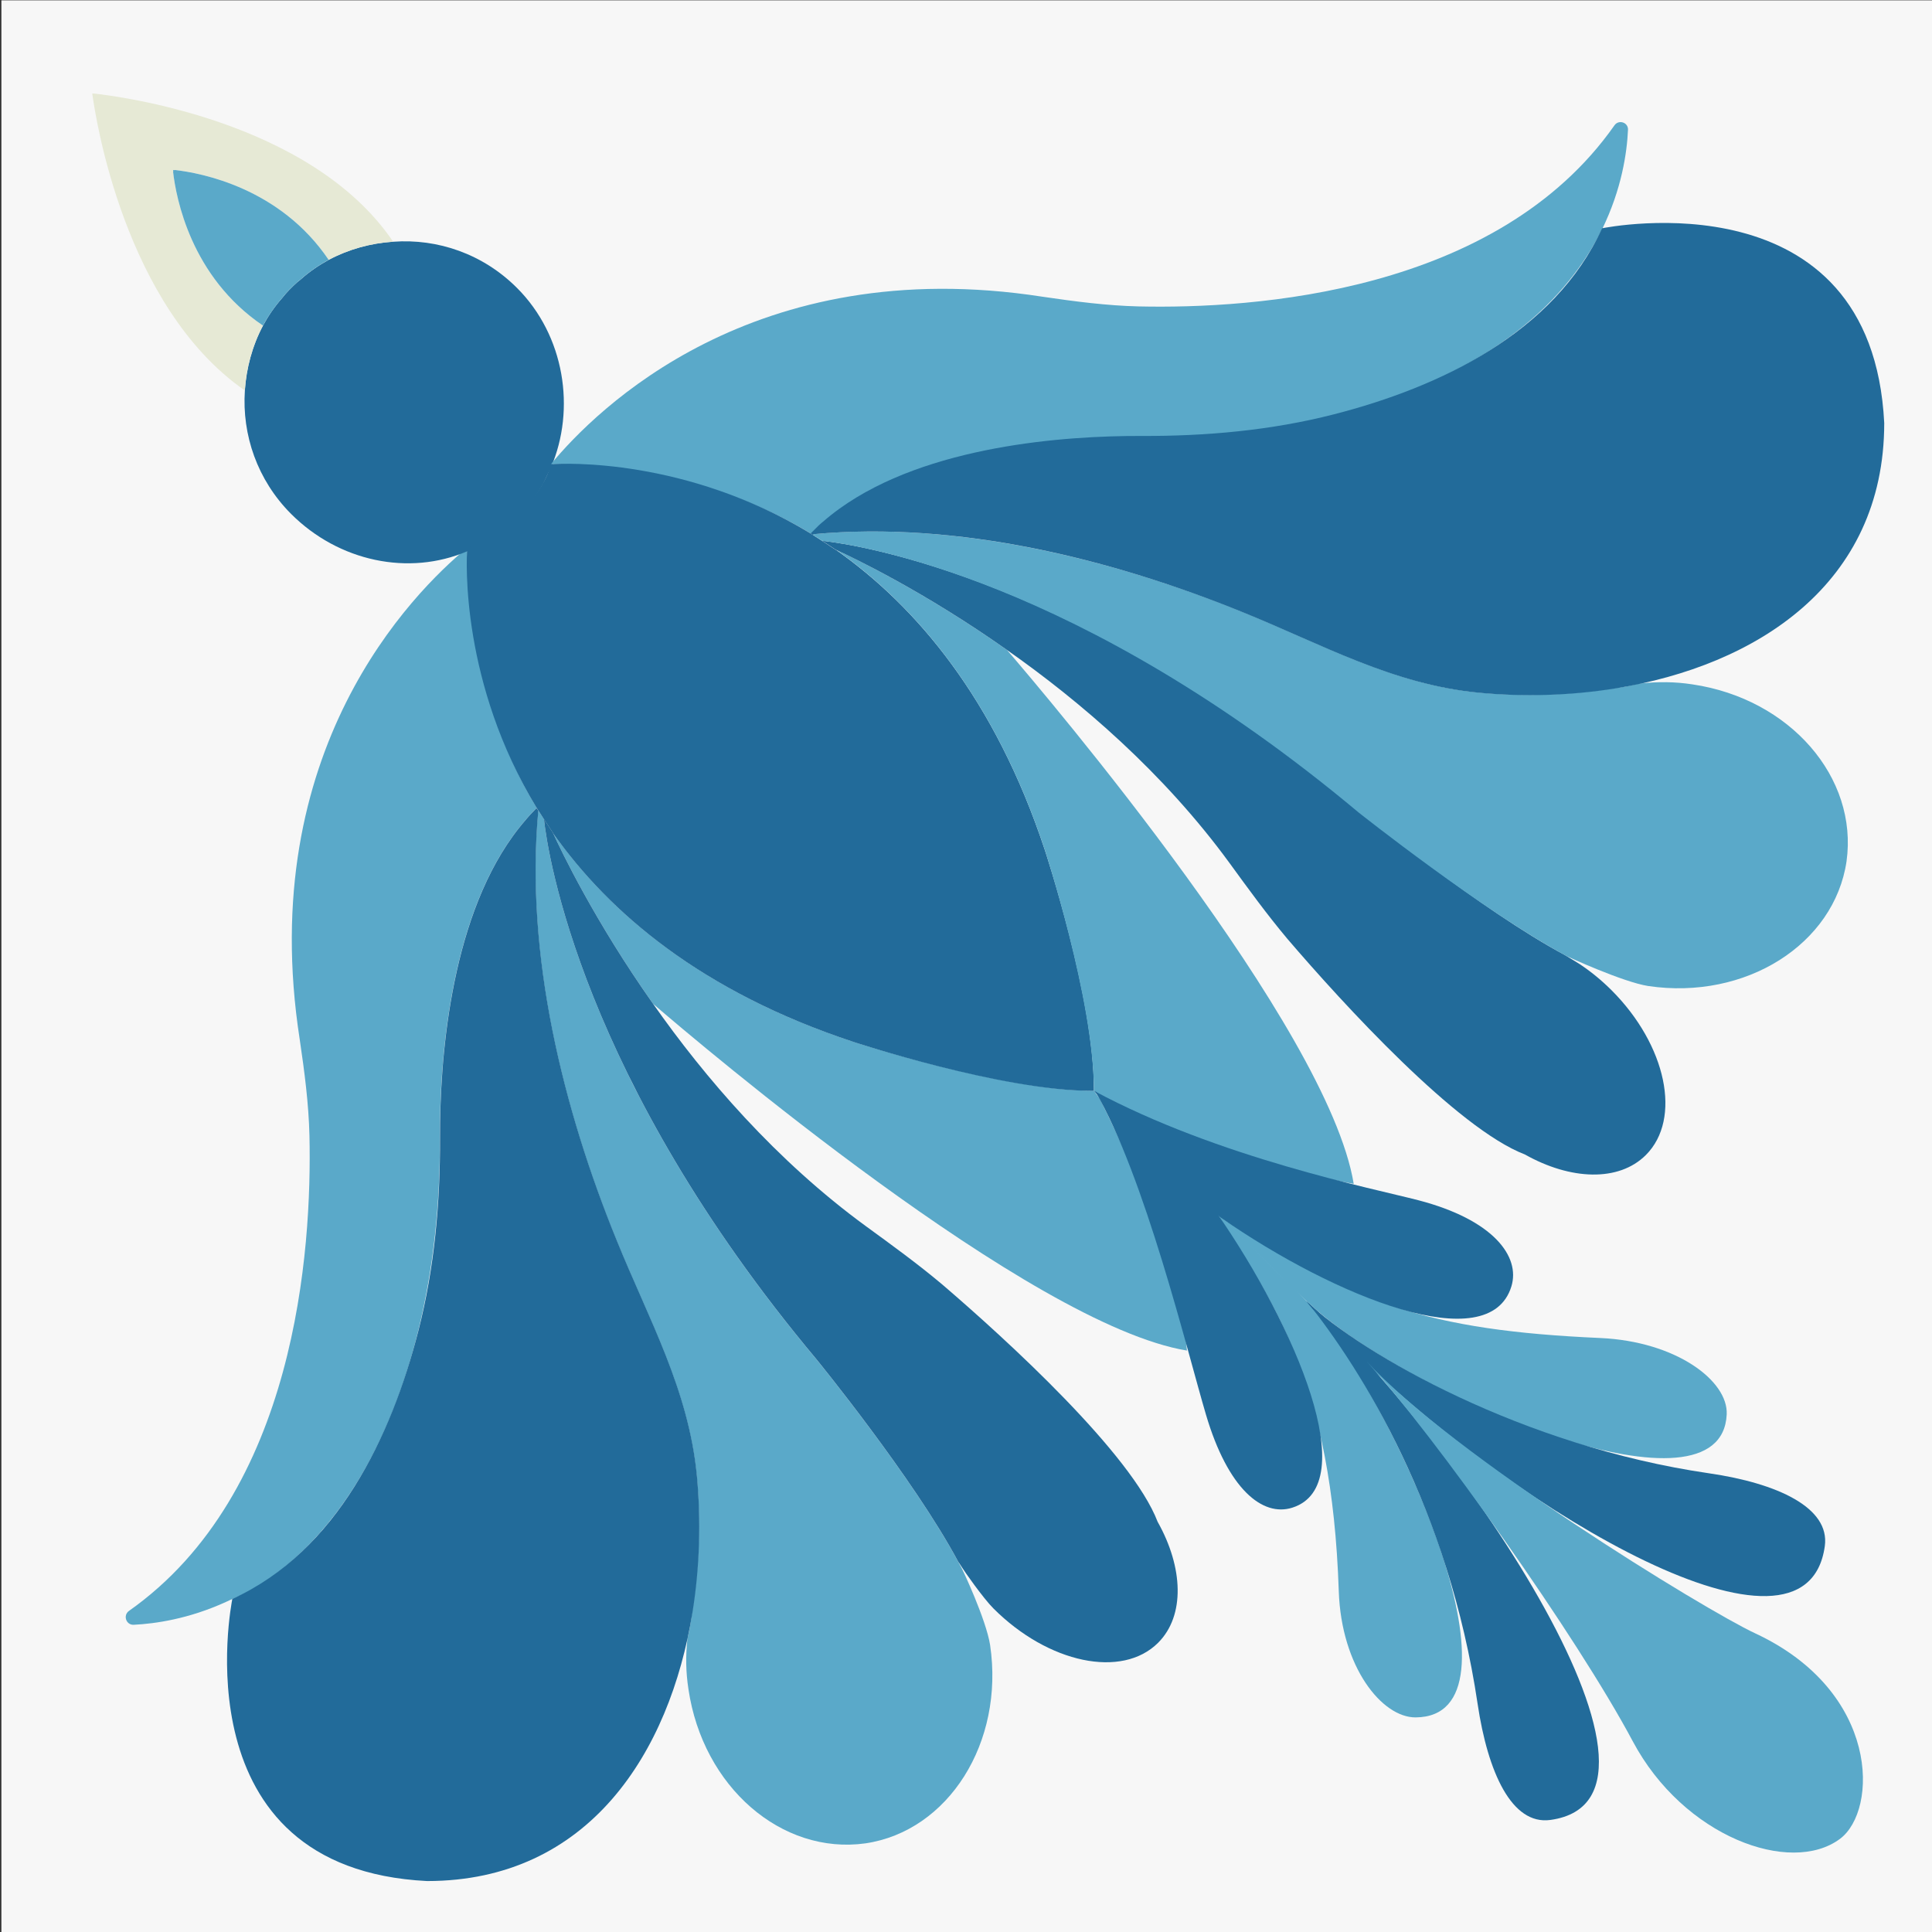 <svg width="529" height="529" viewBox="0 0 529 529" fill="none" xmlns="http://www.w3.org/2000/svg"><rect x="0" y="0" width="529" height="529" fill="#333333" stroke="none"/><g clip-path="url(#clip0)"><path d="M529.38 0.09H0.38V529.09H529.38V0.09Z" fill="#f7f7f7" class=""></path><path d="M146.95 221.19C146.41 221.73 145.66 222.53 145.04 223.21C144.91 223.35 144.78 223.49 144.67 223.62L144.64 223.65C144.46 223.85 144.31 224.03 144.19 224.17C144.1 224.27 144.03 224.36 143.98 224.43C142.71 225.89 141.5 227.41 140.36 229C123.01 253.07 120.37 290.95 120.44 311.61C120.5 329.4 118.77 347.15 114.5 364.42C99.29 425.96 63.61 437.81 63.6 437.81C63.02 438.1 62.45 438.36 61.88 438.62C51.7 443.27 42.54 444.59 36.62 444.88C34.52 444.98 33.61 442.28 35.33 441.07C81.07 408.81 85.45 342.31 84.73 310.93C84.52 302.14 83.36 293.35 82.06 284.56C69.8 205.52 113 162.31 127.92 149.98C128.08 149.99 126.17 186.92 146.95 221.19Z" fill="#5aa9c9" class=""></path><path d="M147.36 221.88C147.84 222.63 148.38 223.45 148.93 224.26C150.02 234.07 159.22 295.33 223.54 372.19C223.54 372.19 250.18 404.83 262.38 427.66C262.38 427.66 262.99 428.82 263.06 428.89C263.54 429.64 270.01 443.47 271.1 450.42C275.05 477.13 259.65 501.39 236.96 504.73C214 507.93 192.46 489.26 188.51 462.55C187.76 457.71 187.73 453.39 188.21 448.82C188.28 448.48 188.49 447.51 188.56 447.17C188.83 446.08 188.92 445.24 189.13 444.08C189.27 443.26 189.4 442.44 189.47 441.56C191.45 429.09 191.92 416.48 190.77 404.15C188.52 380.51 177.55 361.22 168.83 339.69C154.11 303.58 143.68 261.26 147.36 221.88Z" fill="#5aa9c9" class=""></path><path d="M299.52 298.67L301.09 300.78C304.29 307.12 307.02 313.11 309.4 318.63C310.15 320.33 310.83 321.97 311.45 323.54C312.27 325.45 312.95 327.22 313.63 328.99C314.31 330.76 314.99 332.4 315.54 334.03C316.36 336.07 317.04 338.12 317.65 339.96C318.33 341.87 318.94 343.57 319.42 345.41C319.97 347.32 320.51 349.09 320.99 350.79C321.47 352.49 321.94 354.06 322.28 355.63C323.1 358.63 323.64 361.35 324.05 363.53C324.39 365.1 324.66 366.6 324.8 367.82C324.87 368.57 324.94 369.18 325 369.8C282.14 362.78 191.38 285.65 178.84 274.88C162.83 252.19 153.63 232.91 151.45 228.14C166.85 249.94 192.13 271.55 233.63 285.24C233.63 285.25 274.72 298.67 299.52 298.67Z" fill="#5aa9c9" class=""></path><path d="M148.93 224.26C149.68 225.42 150.5 226.65 151.31 227.87C151.38 227.94 151.45 228.01 151.45 228.14C153.63 232.91 162.83 252.19 178.84 274.88C192.95 294.98 212.43 317.74 237.17 335.8C244.19 340.91 251.14 345.95 257.89 351.61C275.88 367.01 309.88 398.15 316.97 416.68C323.99 429.15 324.53 442.37 317.11 449.8C307.23 459.68 287.06 455.46 272 440.4C269.21 437.61 263.82 429.91 263.48 429.29C263.34 429.02 262.39 427.65 262.39 427.65C250.19 404.82 223.55 372.18 223.55 372.18C159.22 295.33 150.02 234.07 148.93 224.26Z" fill="#226b9a" class=""></path><path d="M359.94 358.49C385.13 390.26 419.07 470 387.63 470.24C378.41 470.31 367.27 456.48 366.57 435.69C364.66 378.69 349.01 357.23 333.07 331.96L352.65 351.19C354.08 352.49 359.94 358.49 359.94 358.49Z" fill="#5aa9c9" class=""></path><path d="M357.71 356.2C395.31 389.68 467.62 492.42 424.49 498.32C413.94 499.76 407.38 485.31 404.59 466.57C396.68 413.29 372.91 375.06 357.71 356.2Z" fill="#226b9a" class=""></path><path d="M141.57 78.85C154.59 91.87 157.72 112.01 150.84 128.03C150.7 128.17 148.93 132.12 148.73 132.46C147.5 134.5 146.92 135.53 145.36 137.51C144.47 138.67 142.87 140.5 142.33 141.05L141.72 141.66C141.65 141.73 141.58 141.8 141.58 141.8L140.97 142.41C140.42 142.96 139.61 143.77 138.45 144.66C136.47 146.23 134.43 147.59 132.39 148.82C132.05 149.02 128.1 150.8 127.96 150.93C111.95 157.81 92.73 153.74 79.72 140.73C70.45 131.46 66.23 119.06 67.05 106.93C67.46 100.8 69.09 94.67 72.02 89.15C73.45 86.49 75.22 83.9 77.33 81.52C77.88 80.84 78.49 80.09 79.1 79.48L80.33 78.25C81.01 77.57 81.69 77.02 82.37 76.48C84.75 74.37 87.34 72.6 90 71.16C95.52 68.23 101.52 66.59 107.65 66.19C119.83 65.29 132.24 69.51 141.57 78.85Z" fill="#226b9a" class=""></path><path d="M442.06 34.31C443.23 32.65 445.85 33.51 445.76 35.54C445.48 41.78 444.05 51.76 438.67 62.77C429.61 81.1 409.58 102.36 365.28 113.67C348.04 118.1 330.26 119.67 312.47 119.6C290.46 119.53 248.89 122.53 225.32 143.11C224.77 143.52 223 145.15 222.05 146.11C187.78 125.33 150.84 127.24 150.84 127.1C163.17 112.18 206.37 68.98 285.42 81.24C294.21 82.53 303 83.69 311.79 83.9C343.22 84.61 409.85 80.22 442.06 34.31Z" fill="#5aa9c9" class=""></path><path d="M286.1 232.78C286.1 232.78 299.52 273.32 299.52 298.13V298.68C299.38 298.68 299.25 298.68 298.97 298.68C274.17 298.68 233.62 285.26 233.62 285.26C192.12 271.56 166.84 249.96 151.44 228.16C151.44 228.02 151.37 227.96 151.3 227.89C150.48 226.66 149.67 225.44 148.92 224.28C148.38 223.46 146.94 221.21 146.94 221.21C126.16 186.94 127.66 153.68 127.93 150.01C135.84 147.98 148.37 136.82 150.83 127.11C154.51 126.84 187.76 125.34 222.04 146.12C222.04 146.12 224.29 147.55 225.11 148.1C226.27 148.85 227.5 149.67 228.72 150.49C228.79 150.56 228.86 150.63 228.99 150.63C250.8 166 272.4 191.28 286.1 232.78Z" fill="#226b9a" class=""></path><path d="M275.74 177.99C286.51 190.53 363.64 281.29 370.66 324.15C370.05 324.08 334.28 317.83 301.63 300.23L299.52 298.66C299.52 273.86 286.1 232.77 286.1 232.77C272.4 191.27 250.8 165.99 229 150.59C233.77 152.78 253.05 161.98 275.74 177.99Z" fill="#5aa9c9" class=""></path><path d="M432.33 263.85C435.46 265.9 438.46 268.35 441.26 271.14C456.32 286.2 460.54 306.37 450.66 316.25C443.23 323.68 430.01 323.13 417.54 316.11C399.01 309.02 367.87 275.02 352.47 257.03C346.81 250.28 341.77 243.33 336.66 236.31C318.6 211.57 295.84 192.09 275.74 177.98C253.05 161.97 233.76 152.77 228.99 150.59C228.85 150.59 228.79 150.52 228.72 150.45C227.49 149.63 226.27 148.82 225.11 148.06C234.92 149.15 296.18 158.35 373.04 222.68C373.04 222.68 405.68 249.32 428.51 261.52L432.33 263.85Z" fill="#226b9a" class=""></path><path d="M107.64 66.17C101.51 66.58 95.51 68.21 89.99 71.14C76.63 51.38 55.03 47.36 47.95 46.54C47.75 46.61 47.54 46.54 47.4 46.54C47.4 46.68 47.47 46.88 47.4 47.09C48.22 54.18 52.24 75.78 72 89.13C69.07 94.65 67.43 100.78 67.03 106.91C33.98 83.95 26.15 31.96 25.33 26.1L25.26 25.62H25.81C31.8 26.31 84.95 32.72 107.64 66.17Z" fill="#e6e9d5" class=""></path><path d="M89.99 71.15C87.33 72.58 84.74 74.35 82.36 76.47C81.68 77.01 81 77.56 80.32 78.24L79.09 79.47C78.48 80.08 77.86 80.83 77.32 81.52C75.21 83.91 73.44 86.49 72.01 89.15C52.24 75.78 48.22 54.18 47.4 47.1C47.47 46.9 47.4 46.69 47.4 46.55C47.54 46.55 47.74 46.62 47.95 46.55C55.03 47.37 76.63 51.39 89.99 71.15Z" fill="#5aa9c9" class=""></path><path d="M189.6 441.53C183.38 479.94 161.17 515.01 117.02 515.05H116.94C48.92 511.64 63.36 439.21 63.61 437.82C63.04 438.11 62.46 438.37 61.89 438.63C62.47 438.33 63.06 438.06 63.64 437.79C92.3 424.68 107.13 393.34 114.55 364.4C118.97 347.17 120.55 329.38 120.48 311.59C120.41 290.94 123.05 253.08 140.37 229.01C141.51 227.42 142.72 225.9 143.99 224.44C144.04 224.37 144.11 224.28 144.2 224.18C144.32 224.03 144.47 223.85 144.65 223.66L144.68 223.63C144.79 223.5 144.92 223.36 145.05 223.22C145.67 222.54 146.9 221.28 146.89 221.27C147.09 221.56 147.41 221.9 147.4 221.92C143.73 261.28 154.16 303.57 168.88 339.66C177.6 361.19 188.57 380.48 190.82 404.12C191.95 416.22 191.62 429.05 189.6 441.53Z" fill="#226b9a" class=""></path><path d="M451.29 269.98C478 273.93 502.26 258.53 505.6 235.84C508.8 212.88 490.13 191.34 463.42 187.39C458.58 186.64 453.95 186.64 449.38 187.12C449.04 187.19 448.63 187.19 448.29 187.26C447.2 187.53 446.11 187.81 444.95 188.01C444.13 188.15 443.31 188.28 442.43 188.35C429.96 190.33 417.36 190.8 405.02 189.64C381.38 187.39 362.09 176.42 340.56 167.7C304.45 152.98 261.39 142.49 222.34 146.3C223.09 146.78 224.3 147.53 225.11 148.08C234.92 149.17 295.17 158.17 372.03 222.49C372.03 222.49 406.29 249.68 429.12 261.87C429.12 261.88 444.34 268.89 451.29 269.98Z" fill="#5aa9c9" class=""></path><path d="M429.76 261.94C430.51 262.42 431.19 262.83 431.94 263.3Z" fill="#59A7C6" class=""></path><path d="M221.97 146.06C222.22 146.19 222.28 146.29 222.53 146.42C222.54 146.43 222.56 146.44 222.58 146.45C222.6 146.45 222.77 146.27 222.79 146.26C262.15 142.59 304.44 153.02 340.53 167.74C362.06 176.46 381.35 187.43 404.99 189.68C417.09 190.83 429.92 190.5 442.4 188.48C480.81 182.26 515.88 160.05 515.92 115.9V115.82C512.51 47.8 440.08 62.24 438.69 62.5C438.98 61.92 439.24 61.35 439.5 60.78C439.2 61.36 438.92 61.95 438.66 62.53C425.55 91.19 394.21 106.01 365.27 113.44C348.04 117.86 330.25 119.44 312.46 119.37C291.81 119.3 253.95 121.94 229.88 139.26C228.29 140.4 226.77 141.61 225.31 142.88C225.24 142.93 225.15 143 225.05 143.09C224.9 143.21 224.72 143.36 224.53 143.54L224.5 143.57C224.37 143.68 224.23 143.81 224.09 143.94L221.97 146.06Z" fill="#226b9a" class=""></path><path d="M360.93 359.11C390.3 384.07 471.38 417.46 472.79 387.28C473.22 378.07 458.94 367.29 438.16 366.36C391.05 364.26 370.26 356.87 334.28 333.36L353.5 352.22C354.81 353.65 360.93 359.11 360.93 359.11Z" fill="#5aa9c9" class=""></path><path d="M357.65 356.31C361.87 361.67 368.6 367.15 373.9 373.12C415.85 413.43 494.44 460.92 499.65 423.35C501.11 412.8 486.68 406.13 467.93 403.4C416.92 395.96 373.28 370.96 357.65 356.31Z" fill="#226b9a" class=""></path><path d="M480.56 447.21C514.86 463.18 514.25 495.72 503.8 503.5C490.28 513.57 460.99 502.95 447.05 476.75C431.86 448.2 392.78 393.06 374.23 372.8C397.75 398.48 466.76 440.78 480.56 447.21Z" fill="#5aa9c9" class=""></path><path d="M353.86 412.81C345.67 415.42 336.23 407.7 330.22 387.39C325.01 369.81 313.53 322.23 299.83 298.67C308.43 307.27 318.77 318.24 333.07 331.96C354.9 363.4 373.2 406.63 353.86 412.81Z" fill="#226b9a" class=""></path><path d="M413.83 352.24C416.35 344.02 408.86 333.98 388.37 328.64C375.87 325.39 333.65 317.01 299.52 298.67C304.94 305.18 310.22 309.92 324.46 324.15C325.98 325.67 332.46 332.14 334.26 333.39C365.77 355.27 407.73 372.11 413.83 352.24Z" fill="#226b9a" class=""></path></g><defs><clipPath id="clip0"><rect width="529" height="529" fill="white"></rect></clipPath></defs></svg>